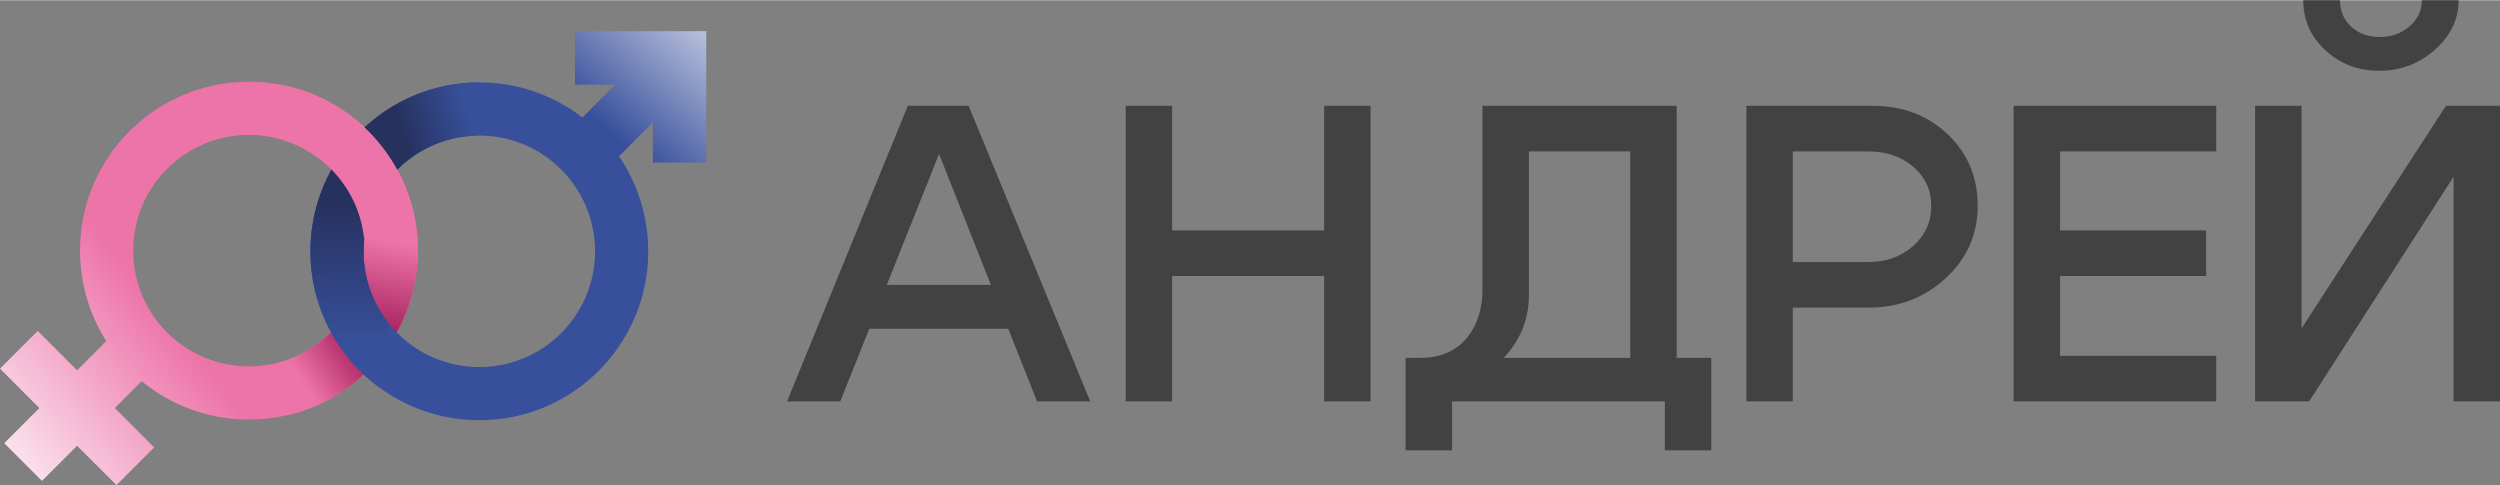 <?xml version="1.0" encoding="UTF-8"?>
<!DOCTYPE svg PUBLIC "-//W3C//DTD SVG 1.1//EN" "http://www.w3.org/Graphics/SVG/1.1/DTD/svg11.dtd">
<!-- Creator: CorelDRAW -->
<svg xmlns="http://www.w3.org/2000/svg" xml:space="preserve" width="2601px" height="505px" version="1.1" style="shape-rendering:geometricPrecision; text-rendering:geometricPrecision; image-rendering:optimizeQuality; fill-rule:evenodd; clip-rule:evenodd"
viewBox="0 0 2600.88 504.43"
 xmlns:xlink="http://www.w3.org/1999/xlink"
 xmlns:xodm="http://www.corel.com/coreldraw/odm/2003">
 <rect x="0" y="0" width="2600.88" height="504.43" fill="#808080" stroke="none"/>
 <defs>
  <style type="text/css">
   <![CDATA[
    .fil4 {fill:#38509C}
    .fil7 {fill:#ED74A9}
    .fil8 {fill:#434242;fill-rule:nonzero}
    .fil1 {fill:url(#id0)}
    .fil6 {fill:url(#id1)}
    .fil2 {fill:url(#id2)}
    .fil3 {fill:url(#id3)}
    .fil5 {fill:url(#id4)}
    .fil0 {fill:url(#id5)}
   ]]>
  </style>
  <linearGradient id="id0" gradientUnits="userSpaceOnUse" x1="315.66" y1="398.76" x2="366.49" y2="365.01">
   <stop offset="0" style="stop-opacity:1; stop-color:#ED74A9"/>
   <stop offset="1" style="stop-opacity:1; stop-color:#B12C66"/>
  </linearGradient>
  <linearGradient id="id1" gradientUnits="userSpaceOnUse" x1="364.42" y1="209.64" x2="366.12" y2="358.08">
   <stop offset="0" style="stop-opacity:1; stop-color:#26315E"/>
   <stop offset="1" style="stop-opacity:1; stop-color:#38509C"/>
  </linearGradient>
  <linearGradient id="id2" gradientUnits="userSpaceOnUse" x1="390.7" y1="340.27" x2="407.14" y2="250.18">
   <stop offset="0" style="stop-opacity:1; stop-color:#AB2761"/>
   <stop offset="1" style="stop-opacity:1; stop-color:#ED74A9"/>
  </linearGradient>
  <linearGradient id="id3" gradientUnits="userSpaceOnUse" x1="644.73" y1="145.92" x2="793.02" y2="-20.91">
   <stop offset="0" style="stop-opacity:1; stop-color:#38509C"/>
   <stop offset="1" style="stop-opacity:1; stop-color:#FEFEFE"/>
  </linearGradient>
  <linearGradient id="id4" gradientUnits="userSpaceOnUse" x1="488.03" y1="115.34" x2="418" y2="137.15">
   <stop offset="0" style="stop-opacity:1; stop-color:#38509C"/>
   <stop offset="1" style="stop-opacity:1; stop-color:#26315E"/>
  </linearGradient>
  <linearGradient id="id5" gradientUnits="userSpaceOnUse" x1="178.66" y1="339.23" x2="-30.54" y2="507.38">
   <stop offset="0" style="stop-opacity:1; stop-color:#ED74A9"/>
   <stop offset="1" style="stop-opacity:1; stop-color:#FEFEFE"/>
  </linearGradient>
 </defs>
 <g id="Слой_x0020_1">
  <path class="fil0" d="M147.42 396.25l-27.97 27.98 40.95 40.94 -39.24 39.26 -40.95 -40.96 -36.58 36.56 -39.23 -39.25 36.55 -36.55 -40.95 -40.97 39.24 -39.26 40.97 40.97 30.36 -30.38c-17.28,-27.21 -27.31,-59.49 -27.31,-94.11 0,-97.06 78.69,-175.75 175.74,-175.75 97.05,0 175.74,78.69 175.74,175.75 0,97.05 -78.69,175.74 -175.74,175.74 -42.36,0 -81.23,-15 -111.58,-39.97zm111.58 -256.18c66.5,0 120.41,53.91 120.41,120.41 0,66.49 -53.91,120.4 -120.41,120.4 -66.49,0 -120.41,-53.91 -120.41,-120.4 0,-66.5 53.92,-120.41 120.41,-120.41z"/>
  <path class="fil1" d="M387.64 380.19c-22.86,24.56 -52.67,42.56 -86.3,50.88l0 -57.85c24.52,-9.22 45.25,-26.2 59.17,-47.96l27.13 0 0 54.93z"/>
  <path class="fil2" d="M364.06 119.59c42.91,32.04 70.68,83.22 70.68,140.89 0,40.01 -13.38,76.88 -35.89,106.42l-34.79 0 0 -47.57c9.77,-17.4 15.35,-37.48 15.35,-58.85 0,-21.38 -5.58,-41.45 -15.35,-58.85l0 -82.04z"/>
  <path class="fil3" d="M601.18 126.63l38.83 -38.82 -41.81 0 0 -55.5 136.55 -0.17 0 136.71 -55.49 0 0 -41.8 -39.23 39.22c2.4,3.3 4.68,6.69 6.83,10.14l-6.08 -5.75 -39.15 -43.66 -0.45 -0.37z"/>
  <path class="fil4" d="M498.66 85.44c97.05,0 175.74,78.68 175.74,175.74 0,97.05 -78.69,175.74 -175.74,175.74 -97.06,0 -175.74,-78.69 -175.74,-175.74 0,-97.06 78.68,-175.74 175.74,-175.74zm0 55.33c66.49,0 120.4,53.91 120.4,120.41 0,66.49 -53.91,120.4 -120.4,120.4 -66.5,0 -120.41,-53.91 -120.41,-120.4 0,-66.5 53.91,-120.41 120.41,-120.41z"/>
  <path class="fil5" d="M356.76 157.5c31.64,-43.22 82.55,-71.45 140.07,-72.04l0 55.34c-36.7,0.54 -69.42,17.5 -91.15,43.87l-48.92 0 0 -27.17z"/>
  <path class="fil6" d="M395.44 403.41c-43.95,-31.94 -72.52,-83.75 -72.52,-142.23 0,-36.53 11.15,-70.45 30.22,-98.56l49.8 0 0 25.51c-15.48,20.26 -24.69,45.58 -24.69,73.05 0,27.47 9.21,52.79 24.69,73.05l0 69.18 -7.5 0z"/>
  <path class="fil7" d="M294.3 88.28c76.03,15.51 134.21,80.12 139.97,159.27l-55.55 0c-5.18,-48.47 -39.12,-88.34 -84.42,-102.22l0 -57.05z"/>
  <path class="fil8" d="M888.23 296.06l175.7 0 0 45.68 -175.7 0 0 -45.68zm-14.05 121.23l-55.35 0 125.63 -307.48 63.25 0 126.5 307.48 -55.34 0 -101.91 -257.4 -102.78 257.4zm296.93 0l0 -307.48 48.32 0 0 129.58 158.13 0 0 -129.58 48.32 0 0 307.48 -48.32 0 0 -130.46 -158.13 0 0 130.46 -48.32 0zm291.23 -45.24l0 96.19 48.31 0 0 -50.95 221.39 0 0 50.95 48.31 0 0 -96.19 -318.01 0zm14.93 0l-14.93 0 6.15 33.82 13.17 0c31.92,0 58.06,-9.81 78.41,-29.43 20.35,-19.62 30.53,-42.76 30.53,-69.4l0 -149.79 105.42 0 0 259.6 48.32 0 0 -307.04 -202.06 0 0 191.08c0,20.79 -5.64,37.85 -16.91,51.17 -11.28,13.32 -27.31,19.99 -48.1,19.99zm466.49 -214.8l-78.63 0 0 115.09 78.63 0c18.44,0 33.96,-5.57 46.56,-16.7 12.59,-11.12 18.88,-25.03 18.88,-41.72 0,-16.4 -6.22,-29.95 -18.66,-40.64 -12.45,-10.68 -28.04,-16.03 -46.78,-16.03zm0 162.52l-78.63 0 0 97.52 -48.32 0 0 -307.48 131.34 0c31.33,0 57.39,9.89 78.18,29.65 20.8,19.77 31.19,44.59 31.19,74.46 0,29.57 -11.05,54.61 -33.16,75.11 -22.11,20.5 -48.98,30.74 -80.6,30.74zm199.42 -80.38l151.98 0 0 47.44 -151.98 0 0 83.02 162.52 0 0 47.44 -210.84 0 0 -307.48 210.84 0 0 47.44 -162.52 0 0 82.14zm332.07 -166.04c-21.96,0 -40.63,-7.1 -56,-21.3 -15.38,-14.2 -23.07,-31.55 -23.07,-52.05l38.22 0c0,11.13 3.88,20.28 11.64,27.45 7.76,7.18 17.64,10.76 29.65,10.76 12.3,0 22.69,-3.73 31.19,-11.2 8.49,-7.46 12.73,-16.47 12.73,-27.01l38.22 0c0,19.62 -8.2,36.75 -24.6,51.39 -16.4,14.64 -35.72,21.96 -57.98,21.96zm125.63 343.94l-48.32 0 0 -233.68 -150.23 233.68 -56.22 0 0 -307.48 48.32 0 0 231.49 150.22 -231.49 56.23 0 0 307.48z"/>
 </g>
</svg>
